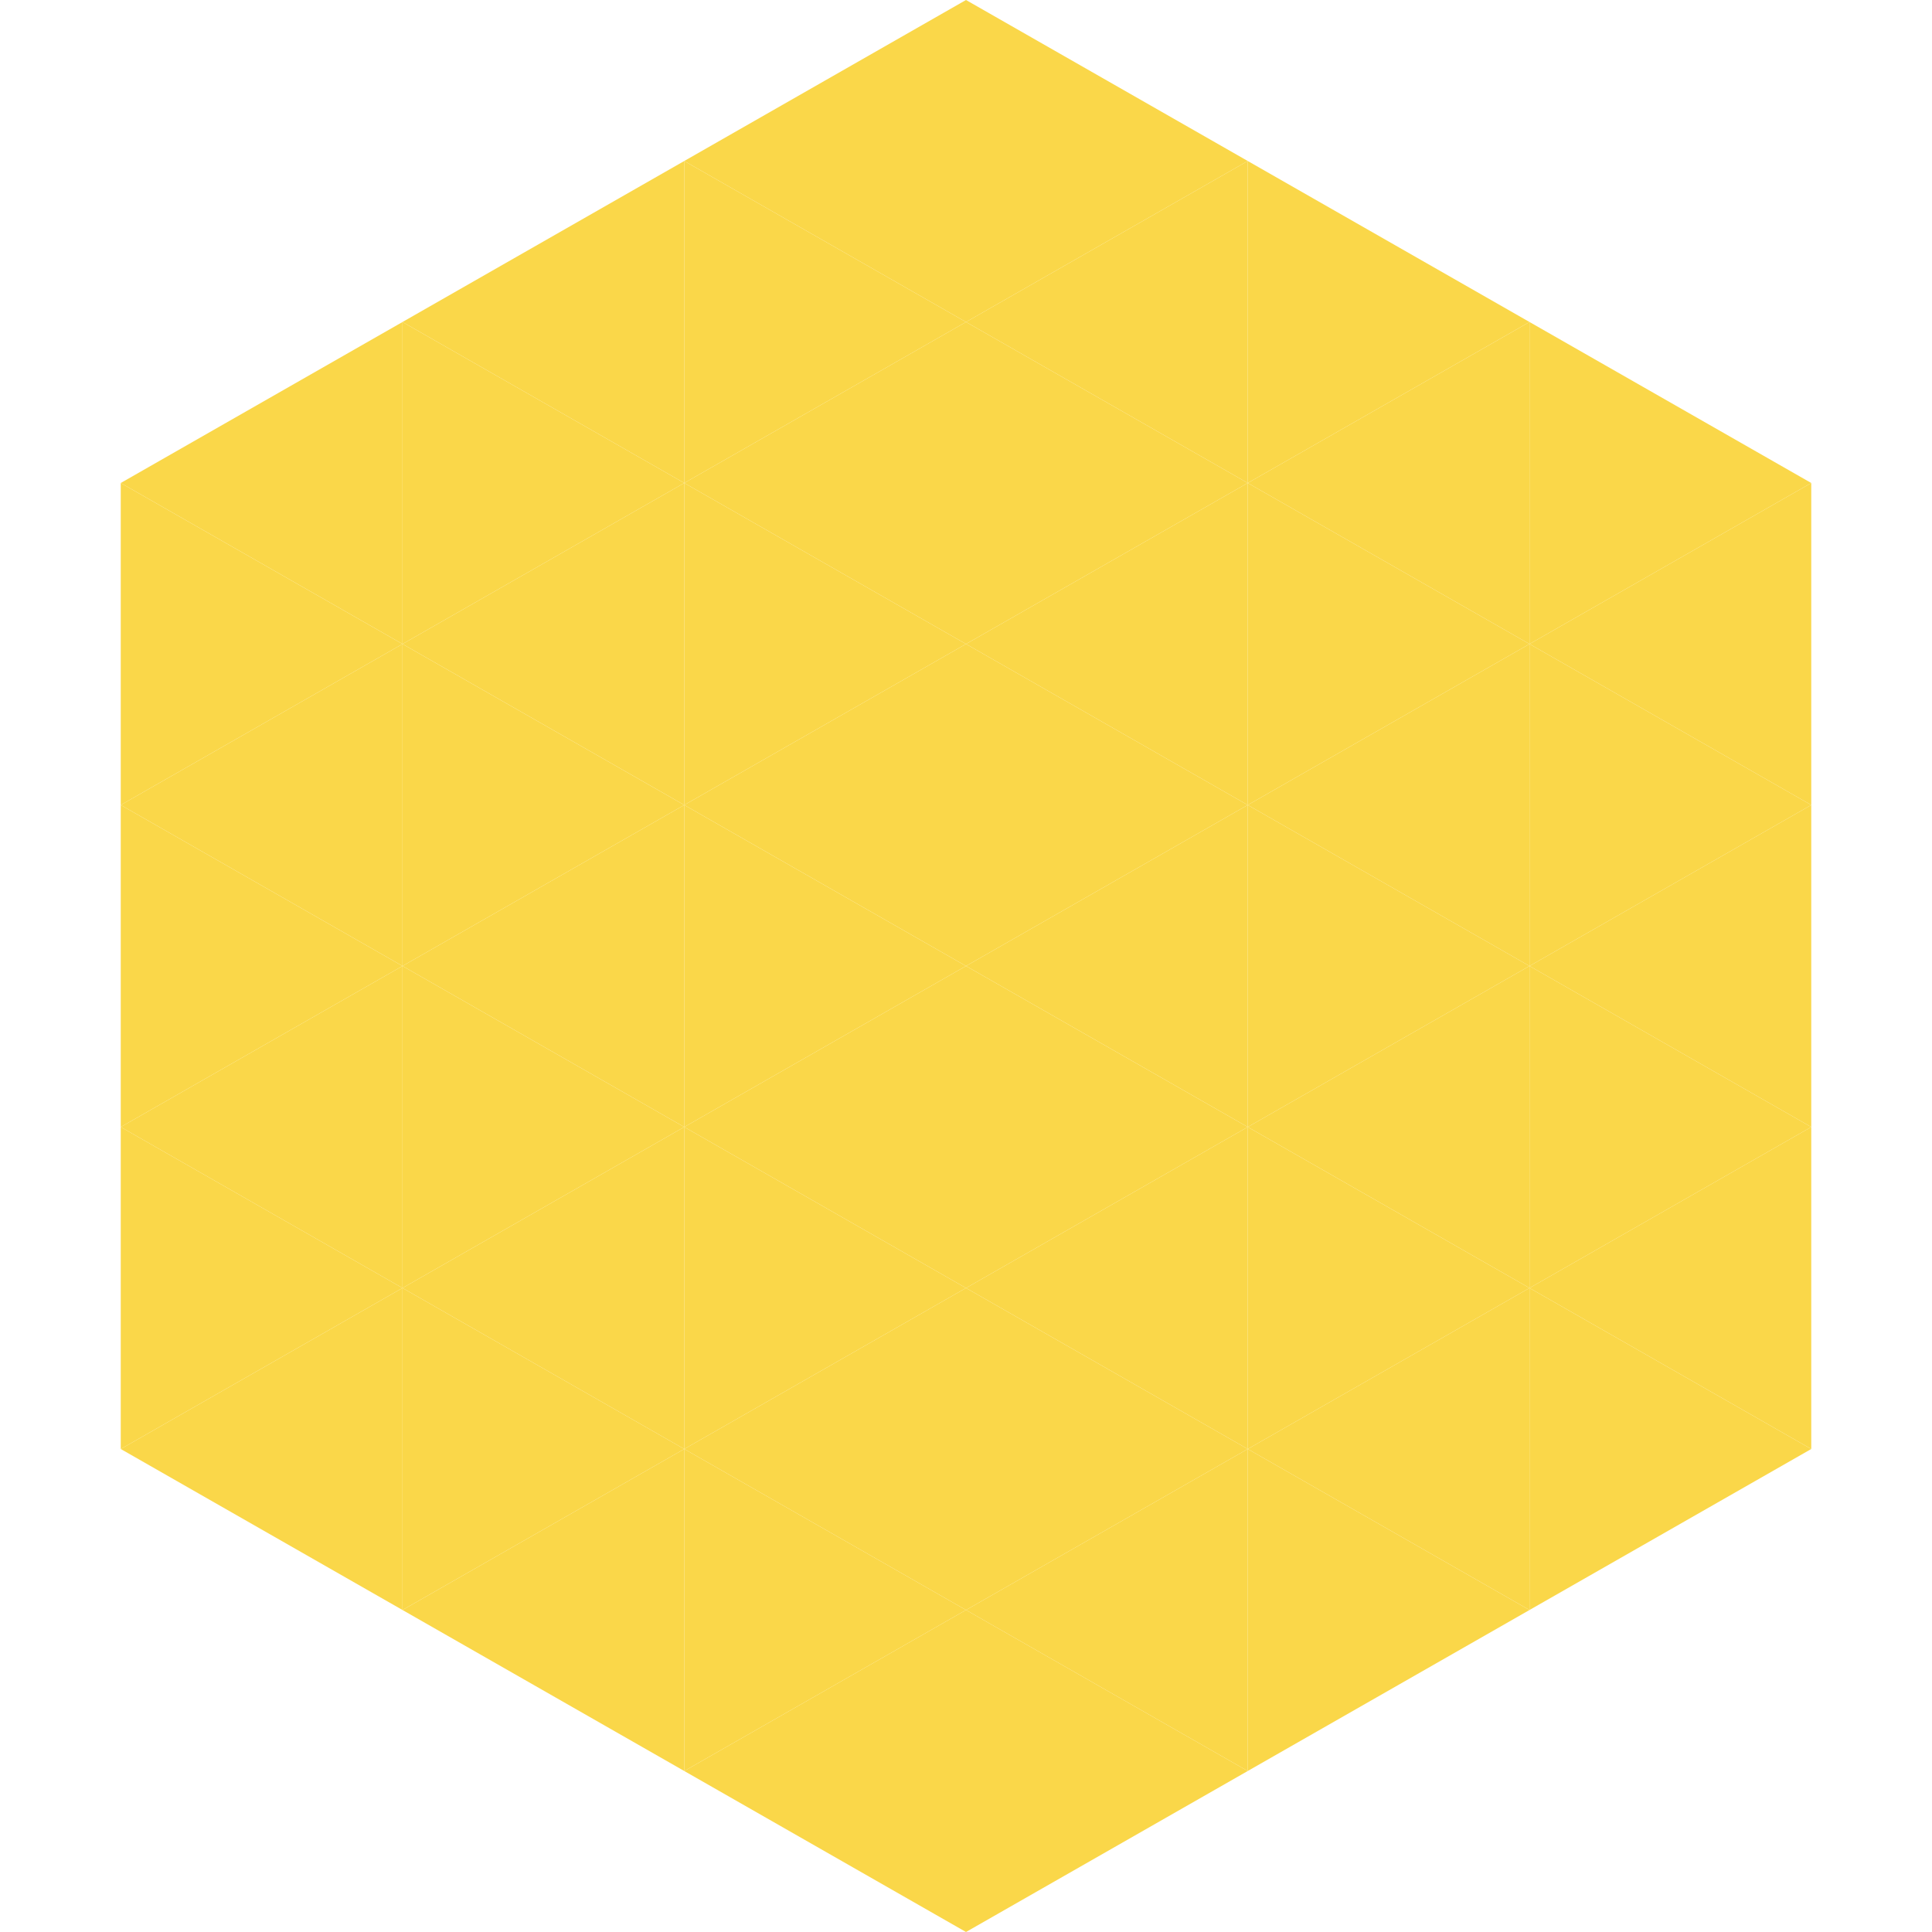 <?xml version="1.0"?>
<!-- Generated by SVGo -->
<svg width="240" height="240"
     xmlns="http://www.w3.org/2000/svg"
     xmlns:xlink="http://www.w3.org/1999/xlink">
<polygon points="50,40 15,60 50,80" style="fill:rgb(250,215,73)" />
<polygon points="190,40 225,60 190,80" style="fill:rgb(250,215,73)" />
<polygon points="15,60 50,80 15,100" style="fill:rgb(250,215,73)" />
<polygon points="225,60 190,80 225,100" style="fill:rgb(250,215,73)" />
<polygon points="50,80 15,100 50,120" style="fill:rgb(250,215,73)" />
<polygon points="190,80 225,100 190,120" style="fill:rgb(250,215,73)" />
<polygon points="15,100 50,120 15,140" style="fill:rgb(250,215,73)" />
<polygon points="225,100 190,120 225,140" style="fill:rgb(250,215,73)" />
<polygon points="50,120 15,140 50,160" style="fill:rgb(250,215,73)" />
<polygon points="190,120 225,140 190,160" style="fill:rgb(250,215,73)" />
<polygon points="15,140 50,160 15,180" style="fill:rgb(250,215,73)" />
<polygon points="225,140 190,160 225,180" style="fill:rgb(250,215,73)" />
<polygon points="50,160 15,180 50,200" style="fill:rgb(250,215,73)" />
<polygon points="190,160 225,180 190,200" style="fill:rgb(250,215,73)" />
<polygon points="15,180 50,200 15,220" style="fill:rgb(255,255,255); fill-opacity:0" />
<polygon points="225,180 190,200 225,220" style="fill:rgb(255,255,255); fill-opacity:0" />
<polygon points="50,0 85,20 50,40" style="fill:rgb(255,255,255); fill-opacity:0" />
<polygon points="190,0 155,20 190,40" style="fill:rgb(255,255,255); fill-opacity:0" />
<polygon points="85,20 50,40 85,60" style="fill:rgb(250,215,73)" />
<polygon points="155,20 190,40 155,60" style="fill:rgb(250,215,73)" />
<polygon points="50,40 85,60 50,80" style="fill:rgb(250,215,73)" />
<polygon points="190,40 155,60 190,80" style="fill:rgb(250,215,73)" />
<polygon points="85,60 50,80 85,100" style="fill:rgb(250,215,73)" />
<polygon points="155,60 190,80 155,100" style="fill:rgb(250,215,73)" />
<polygon points="50,80 85,100 50,120" style="fill:rgb(250,215,73)" />
<polygon points="190,80 155,100 190,120" style="fill:rgb(250,215,73)" />
<polygon points="85,100 50,120 85,140" style="fill:rgb(250,215,73)" />
<polygon points="155,100 190,120 155,140" style="fill:rgb(250,215,73)" />
<polygon points="50,120 85,140 50,160" style="fill:rgb(250,215,73)" />
<polygon points="190,120 155,140 190,160" style="fill:rgb(250,215,73)" />
<polygon points="85,140 50,160 85,180" style="fill:rgb(250,215,73)" />
<polygon points="155,140 190,160 155,180" style="fill:rgb(250,215,73)" />
<polygon points="50,160 85,180 50,200" style="fill:rgb(250,215,73)" />
<polygon points="190,160 155,180 190,200" style="fill:rgb(250,215,73)" />
<polygon points="85,180 50,200 85,220" style="fill:rgb(250,215,73)" />
<polygon points="155,180 190,200 155,220" style="fill:rgb(250,215,73)" />
<polygon points="120,0 85,20 120,40" style="fill:rgb(250,215,73)" />
<polygon points="120,0 155,20 120,40" style="fill:rgb(250,215,73)" />
<polygon points="85,20 120,40 85,60" style="fill:rgb(250,215,73)" />
<polygon points="155,20 120,40 155,60" style="fill:rgb(250,215,73)" />
<polygon points="120,40 85,60 120,80" style="fill:rgb(250,215,73)" />
<polygon points="120,40 155,60 120,80" style="fill:rgb(250,215,73)" />
<polygon points="85,60 120,80 85,100" style="fill:rgb(250,215,73)" />
<polygon points="155,60 120,80 155,100" style="fill:rgb(250,215,73)" />
<polygon points="120,80 85,100 120,120" style="fill:rgb(250,215,73)" />
<polygon points="120,80 155,100 120,120" style="fill:rgb(250,215,73)" />
<polygon points="85,100 120,120 85,140" style="fill:rgb(250,215,73)" />
<polygon points="155,100 120,120 155,140" style="fill:rgb(250,215,73)" />
<polygon points="120,120 85,140 120,160" style="fill:rgb(250,215,73)" />
<polygon points="120,120 155,140 120,160" style="fill:rgb(250,215,73)" />
<polygon points="85,140 120,160 85,180" style="fill:rgb(250,215,73)" />
<polygon points="155,140 120,160 155,180" style="fill:rgb(250,215,73)" />
<polygon points="120,160 85,180 120,200" style="fill:rgb(250,215,73)" />
<polygon points="120,160 155,180 120,200" style="fill:rgb(250,215,73)" />
<polygon points="85,180 120,200 85,220" style="fill:rgb(250,215,73)" />
<polygon points="155,180 120,200 155,220" style="fill:rgb(250,215,73)" />
<polygon points="120,200 85,220 120,240" style="fill:rgb(250,215,73)" />
<polygon points="120,200 155,220 120,240" style="fill:rgb(250,215,73)" />
<polygon points="85,220 120,240 85,260" style="fill:rgb(255,255,255); fill-opacity:0" />
<polygon points="155,220 120,240 155,260" style="fill:rgb(255,255,255); fill-opacity:0" />
</svg>
